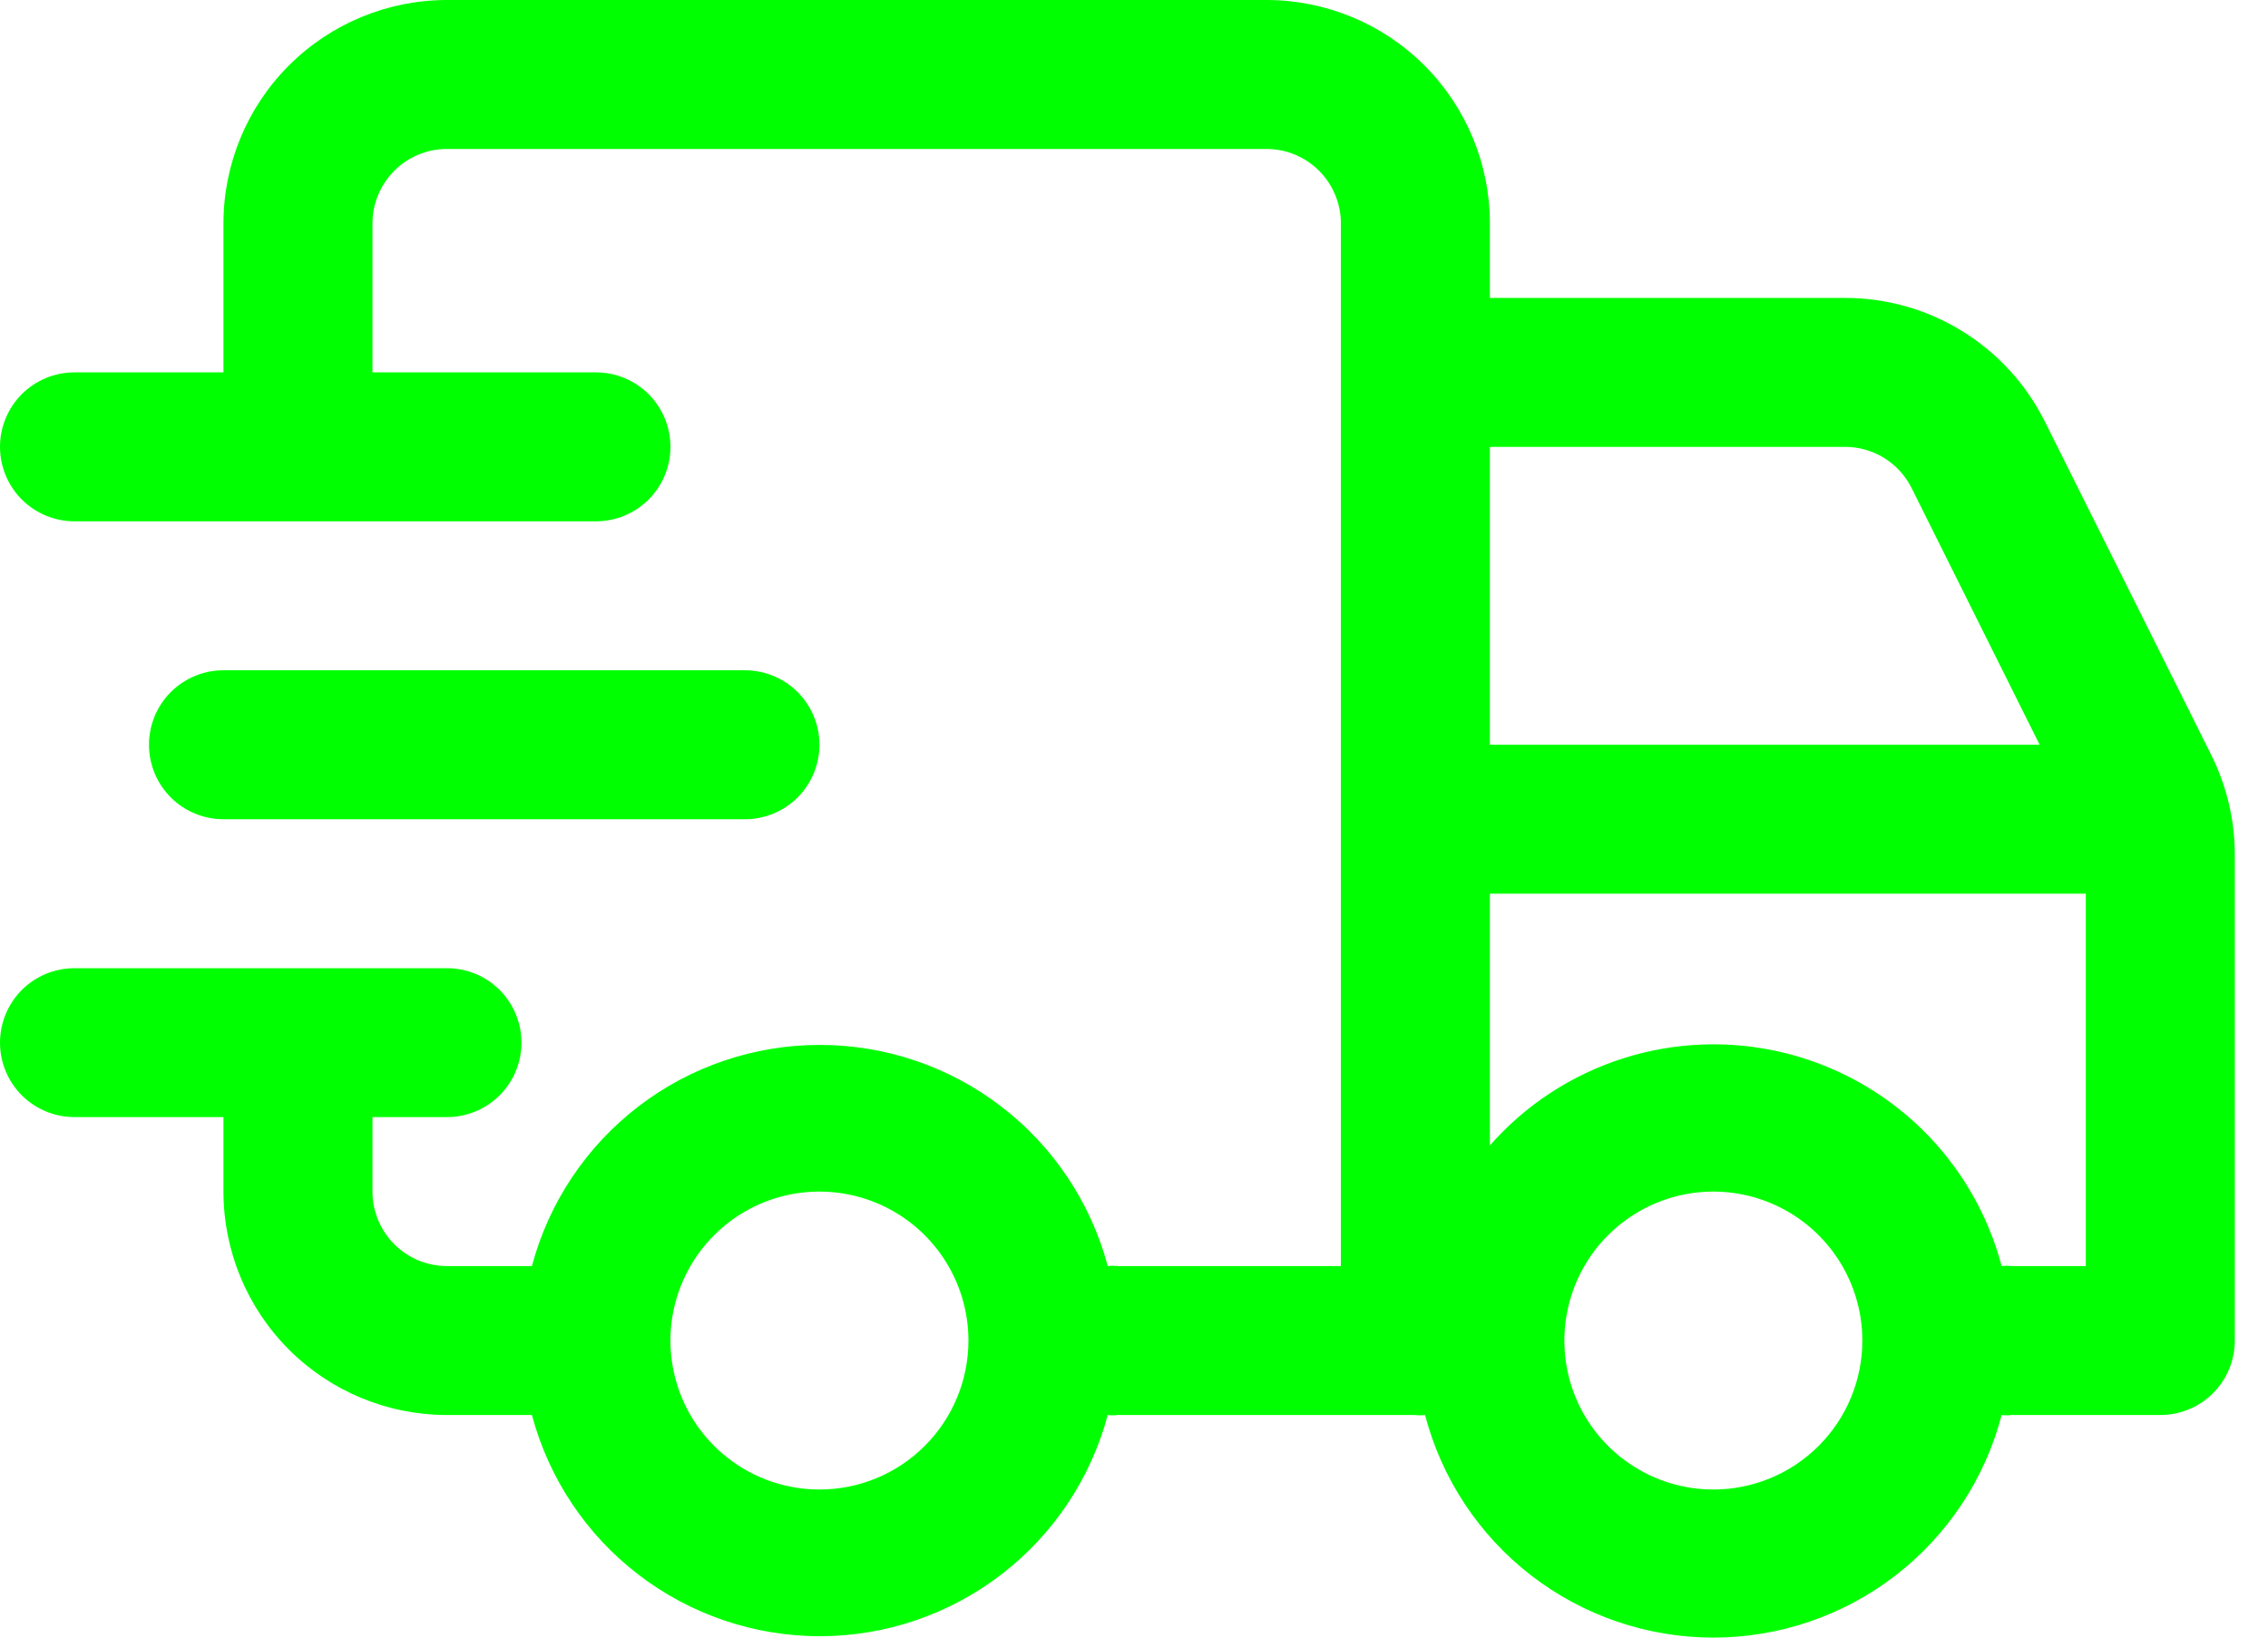 <svg xmlns="http://www.w3.org/2000/svg" fill="none" viewBox="0 0 36 26" height="26" width="36">
<path fill="#00FF00" d="M35.095 11.978L32.458 6.693C32.163 6.102 31.709 5.605 31.147 5.258C30.585 4.911 29.937 4.728 29.277 4.73H23.649V3.547C23.649 2.607 23.275 1.704 22.61 1.039C21.945 0.374 21.042 0 20.101 0H7.095C6.154 0 5.252 0.374 4.586 1.039C3.921 1.704 3.547 2.607 3.547 3.547V5.912H1.182C0.869 5.912 0.568 6.037 0.346 6.258C0.125 6.48 0 6.781 0 7.095C0 7.408 0.125 7.709 0.346 7.931C0.568 8.152 0.869 8.277 1.182 8.277H9.459C9.773 8.277 10.074 8.152 10.296 7.931C10.517 7.709 10.642 7.408 10.642 7.095C10.642 6.781 10.517 6.48 10.296 6.258C10.074 6.037 9.773 5.912 9.459 5.912H5.912V3.547C5.912 3.234 6.037 2.933 6.259 2.711C6.48 2.489 6.781 2.365 7.095 2.365H20.101C20.415 2.365 20.716 2.489 20.938 2.711C21.159 2.933 21.284 3.234 21.284 3.547V20.101H17.736C17.686 20.095 17.634 20.095 17.583 20.101C17.314 19.094 16.721 18.204 15.894 17.569C15.068 16.934 14.055 16.59 13.013 16.59C11.97 16.59 10.957 16.934 10.131 17.569C9.305 18.204 8.711 19.094 8.443 20.101H7.095C6.781 20.101 6.48 19.977 6.259 19.755C6.037 19.533 5.912 19.233 5.912 18.919V17.736H7.095C7.408 17.736 7.709 17.612 7.931 17.39C8.152 17.169 8.277 16.868 8.277 16.554C8.277 16.241 8.152 15.94 7.931 15.718C7.709 15.496 7.408 15.372 7.095 15.372H1.182C0.869 15.372 0.568 15.496 0.346 15.718C0.125 15.94 0 16.241 0 16.554C0 16.868 0.125 17.169 0.346 17.39C0.568 17.612 0.869 17.736 1.182 17.736H3.547V18.919C3.547 19.86 3.921 20.762 4.586 21.427C5.252 22.093 6.154 22.466 7.095 22.466H8.443C8.711 23.473 9.305 24.363 10.131 24.998C10.957 25.633 11.97 25.978 13.013 25.978C14.055 25.978 15.068 25.633 15.894 24.998C16.721 24.363 17.314 23.473 17.583 22.466C17.634 22.473 17.686 22.473 17.736 22.466H22.466C22.517 22.473 22.569 22.473 22.62 22.466C22.884 23.478 23.477 24.374 24.305 25.014C25.133 25.653 26.15 26 27.196 26C28.242 26 29.259 25.653 30.087 25.014C30.915 24.374 31.508 23.478 31.772 22.466C31.823 22.473 31.875 22.473 31.926 22.466H34.291C34.604 22.466 34.905 22.342 35.127 22.12C35.349 21.898 35.473 21.597 35.473 21.284V13.562C35.472 13.012 35.342 12.47 35.095 11.978ZM13.007 23.649C12.539 23.649 12.082 23.51 11.693 23.25C11.304 22.99 11.001 22.621 10.822 22.189C10.643 21.757 10.596 21.281 10.687 20.823C10.779 20.364 11.004 19.942 11.335 19.612C11.665 19.281 12.087 19.056 12.545 18.964C13.004 18.873 13.48 18.92 13.912 19.099C14.344 19.278 14.713 19.581 14.973 19.97C15.233 20.359 15.372 20.816 15.372 21.284C15.372 21.911 15.123 22.513 14.679 22.956C14.236 23.4 13.634 23.649 13.007 23.649ZM29.277 7.095C29.497 7.093 29.714 7.153 29.902 7.268C30.09 7.383 30.242 7.548 30.341 7.745L32.375 11.824H23.649V7.095H29.277ZM27.196 23.649C26.728 23.649 26.271 23.51 25.882 23.25C25.493 22.99 25.19 22.621 25.011 22.189C24.832 21.757 24.785 21.281 24.877 20.823C24.968 20.364 25.193 19.942 25.524 19.612C25.855 19.281 26.276 19.056 26.735 18.964C27.193 18.873 27.669 18.92 28.101 19.099C28.533 19.278 28.902 19.581 29.162 19.97C29.422 20.359 29.561 20.816 29.561 21.284C29.561 21.911 29.312 22.513 28.868 22.956C28.425 23.4 27.823 23.649 27.196 23.649ZM33.108 20.101H31.926C31.875 20.095 31.823 20.095 31.772 20.101C31.553 19.273 31.113 18.519 30.499 17.921C29.884 17.323 29.119 16.904 28.285 16.707C27.451 16.51 26.579 16.544 25.762 16.804C24.945 17.065 24.215 17.542 23.649 18.186V14.189H33.108V20.101ZM3.547 13.007C3.234 13.007 2.933 12.882 2.711 12.661C2.489 12.439 2.365 12.138 2.365 11.824C2.365 11.511 2.489 11.21 2.711 10.988C2.933 10.767 3.234 10.642 3.547 10.642H11.824C12.138 10.642 12.439 10.767 12.661 10.988C12.882 11.21 13.007 11.511 13.007 11.824C13.007 12.138 12.882 12.439 12.661 12.661C12.439 12.882 12.138 13.007 11.824 13.007H3.547Z"></path>
</svg>
